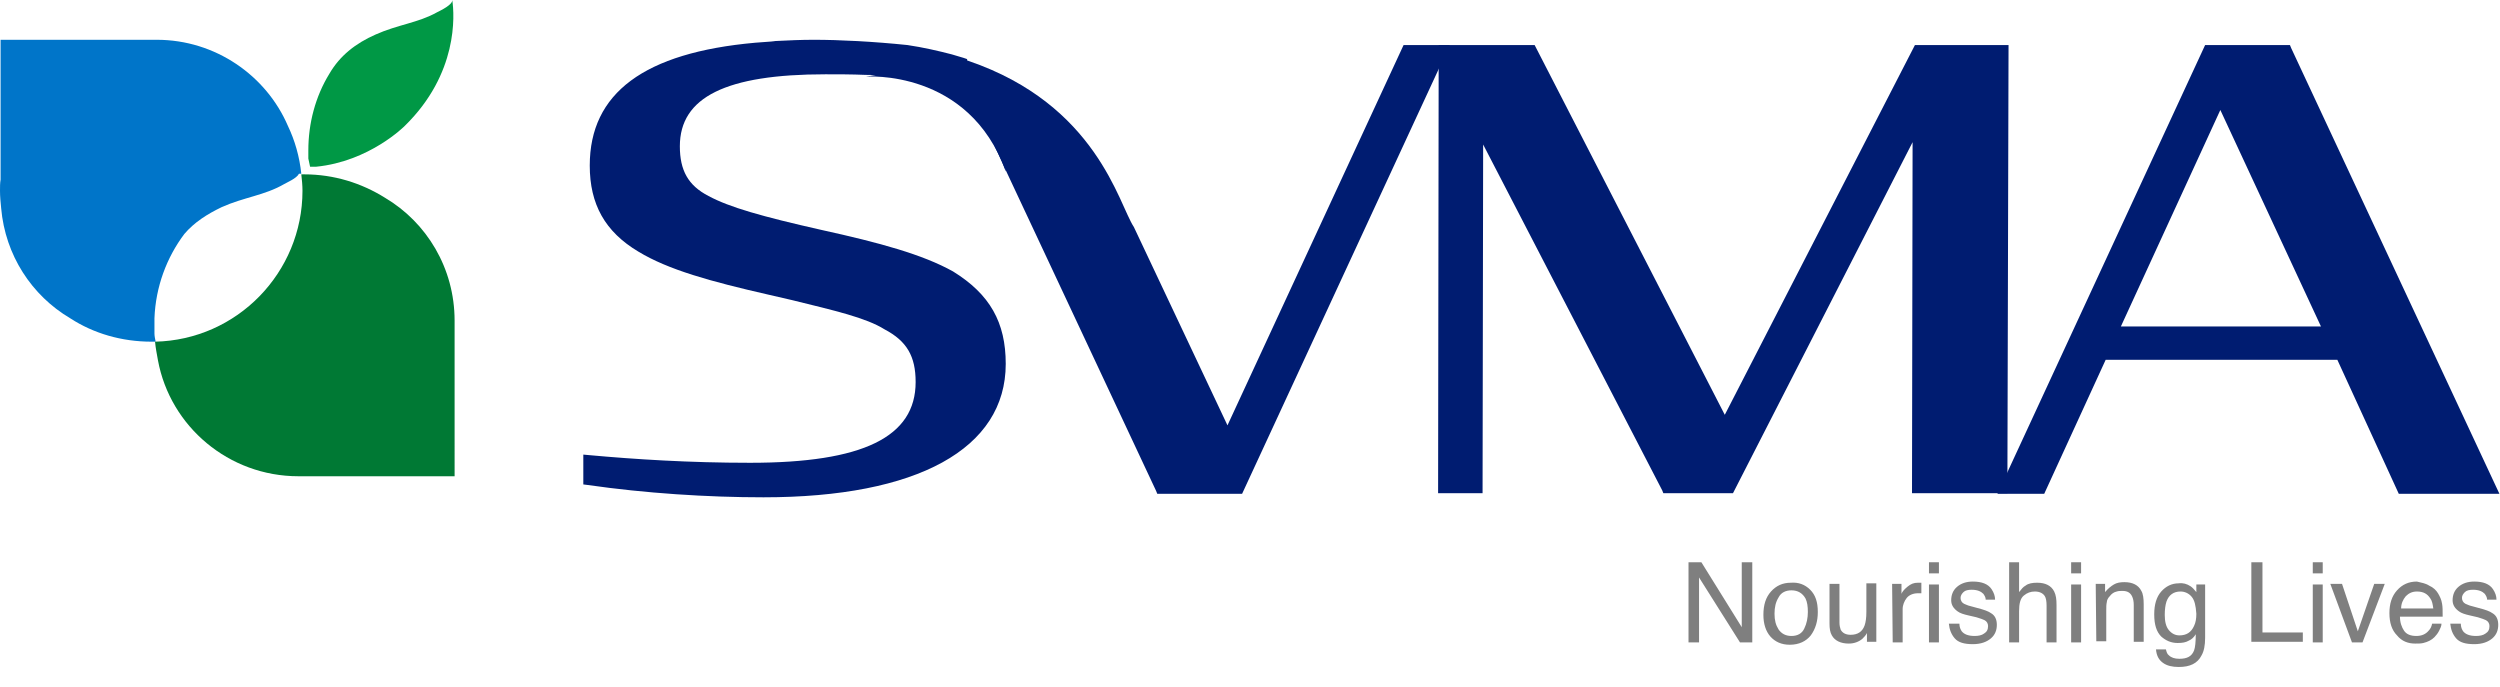 <svg xmlns="http://www.w3.org/2000/svg" xmlns:xlink="http://www.w3.org/1999/xlink" id="Layer_1" x="0px" y="0px" viewBox="0 0 427.3 117.5" style="enable-background:new 0 0 427.3 117.5;" xml:space="preserve"><style type="text/css">	.st0{fill:#001C71;}	.st1{fill:#009845;}	.st2{fill:#0075C9;}	.st3{fill:#007934;}	.st4{fill:#7F7F7F;}</style><g id="Layer_1_00000084521887503523298560000005243832807600824964_"></g><g id="Layer_2_00000035502052443586891300000000203656327212879542_"></g><g id="Layer_3"></g><g id="Layer_4"></g><g id="Layer_5"></g><g id="Layer_6"></g><g id="Layer_7">	<g>		<g>			<path class="st0" d="M129.1,7.5c0.9-0.1,1.8-0.1,2.7-0.2c-1.1,0.1-2.2,0.2-3.4,0.3L129.1,7.5z"></path>			<path class="st0" d="M171.9,62.2c0,14.5-15.1,22.8-41.4,22.8c-9.6,0-20.3-0.7-30-2.1l-0.8-0.1v-5.1l1.1,0.1    c7.7,0.7,17,1.3,27.4,1.3c19.3,0,28.3-4.4,28.3-13.8c0-4.4-1.5-7-5.3-9c-3.2-2-8.5-3.2-15.8-5l-3.9-0.9    c-10.1-2.3-17.3-4.3-22.4-7.4c-5.7-3.4-8.3-8.1-8.3-14.7c0-12.4,9.3-19.3,28.3-21c0.9-0.1,1.8-0.1,2.7-0.2c0.3,0,0.6-0.1,1-0.1    c2-0.1,4.1-0.2,6.3-0.2c4.4,0,10.2,0.3,16,0.9c2.7,0.4,5.3,1,7.6,1.6c0.9,0.3,1.8,0.5,2.6,0.8v3.9l-0.4,0l-0.8-0.1    c-4.2-0.4-8-0.7-11.6-0.9c-0.1,0-0.1,0-0.2,0c-1.6-0.1-3-0.2-4.4-0.2c-2.4-0.1-4.7-0.1-6.8-0.1c-17,0-24.9,3.9-24.9,12.3    c0,4.1,1.4,6.7,4.9,8.5c3.5,1.9,9.1,3.5,19.3,5.8c10,2.2,17.3,4.2,22.5,7.1C169.2,50.3,171.9,55.1,171.9,62.2z"></path>			<path class="st0" d="M247.8,7.7l-35.5,76.7h-14.5l-0.2-0.5L172,29.3l0,0l-2.2-4.8c0,0,0-0.1,0-0.1l-4.7-10.1l-1-2.1l-1.2-2.6    c0.9,0.3,1.8,0.5,2.6,0.8c22,7.5,25.7,24.5,28.3,28.4l16,33.9l30.1-65H247.8z"></path>			<polygon class="st0" points="327.3,7.7 294.8,70.9 262.3,7.7 245.9,7.7 245.8,84.3 253.4,84.3 253.5,24.7 284.1,83.8 284.3,84.3     296.2,84.3 326.9,24.3 326.8,84.3 343.1,84.3 343.3,7.7    "></polygon>			<path class="st0" d="M391.6,8.2l-0.2-0.5h-14.5l-35.5,76.7h8l10.5-22.9h39.6L410,84.4h17.2L391.6,8.2z M362.5,55.8l17-37l17.2,37    H362.5z"></path>			<path class="st0" d="M148,13.1c0,0,17.6-1.4,23.9,16.2V14.4l-12-3.3L148,13.1z"></path>		</g>		<path class="st1" d="M69.2,21.5c0,0-6,6.1-15.2,7h-1c-0.1-0.5-0.2-0.9-0.3-1.4c0-0.5,0-0.9,0-1.4c0-4.6,1.2-9.2,3.6-13.1   c1.8-3.1,4.5-5.2,7.9-6.7c3.8-1.7,7.3-2,10.5-3.8c0.6-0.3,2.7-1.3,2.6-2.1C77.7,2.6,78.3,12.6,69.2,21.5z"></path>		<g>			<path class="st2" d="M26.4,57c0-0.5,0-0.9,0-1.4c0-0.4,0-0.8,0-1.2C26.6,49,28.5,44,31.5,40l0,0c1.7-2,3.9-3.4,6.4-4.6    c3.8-1.7,7.3-2,10.6-3.9c0.5-0.3,2.2-1,2.6-1.8c0,0,0.1,0,0.1,0c0.1,0,0.2,0,0.3,0c-0.3-2.9-1.1-5.7-2.3-8.2    C45.5,12.9,36.8,6.8,26.8,6.8H0.1v23.9C0,31.3,0,31.9,0,32.6c0,1,0.1,2,0.2,3c0.7,8,5.2,14.9,11.8,18.8c4,2.6,8.8,4,13.9,4    c0.2,0,0.4,0,0.7,0C26.5,57.9,26.4,57.4,26.4,57L26.4,57L26.4,57z"></path>			<path class="st3" d="M65.8,33.8c-4-2.5-8.7-4-13.8-4c-0.2,0-0.3,0-0.5,0c0.1,0.9,0.2,1.9,0.2,2.8c0,14-11.2,25.5-25.2,25.8    c0.1,1.1,0.3,2.1,0.5,3.2c2.1,11.3,12.1,19.8,24,19.8h26.7V54.8C77.7,45.8,72.9,38,65.8,33.8z"></path>		</g>	</g></g><g>	<g>		<path class="st4" d="M288.6,96.1h2.2l6.9,11.1V96.1h1.8v13.7h-2.1l-7-11.1v11.1h-1.8L288.6,96.1L288.6,96.1z"></path>		<path class="st4" d="M309.4,100.8c0.9,0.9,1.3,2.1,1.3,3.8c0,1.6-0.4,2.9-1.2,4c-0.8,1-2,1.6-3.6,1.6c-1.4,0-2.5-0.5-3.3-1.4   s-1.2-2.2-1.2-3.7c0-1.7,0.4-3,1.3-4c0.9-1,2-1.5,3.4-1.5C307.4,99.5,308.5,99.9,309.4,100.8z M308.4,107.4   c0.4-0.8,0.6-1.8,0.6-2.8c0-0.9-0.1-1.7-0.4-2.3c-0.5-0.9-1.3-1.4-2.4-1.4c-1,0-1.8,0.4-2.2,1.2c-0.5,0.8-0.7,1.7-0.7,2.8   c0,1.1,0.2,1.9,0.7,2.7c0.5,0.7,1.2,1.1,2.2,1.1C307.2,108.7,308,108.3,308.4,107.4z"></path>		<path class="st4" d="M314.4,99.8v6.6c0,0.5,0.1,0.9,0.2,1.2c0.3,0.6,0.9,0.9,1.7,0.9c1.2,0,2-0.5,2.4-1.6c0.2-0.6,0.3-1.3,0.3-2.3   v-4.9h1.7v10h-1.6l0-1.5c-0.2,0.4-0.5,0.7-0.8,1c-0.6,0.5-1.4,0.8-2.3,0.8c-1.4,0-2.4-0.5-2.9-1.4c-0.3-0.5-0.4-1.2-0.4-2v-6.8   C312.7,99.8,314.4,99.8,314.4,99.8z"></path>		<path class="st4" d="M323.4,99.8h1.6v1.7c0.1-0.3,0.4-0.7,1-1.2s1.1-0.7,1.8-0.7c0,0,0.1,0,0.2,0c0.1,0,0.2,0,0.4,0v1.8   c-0.1,0-0.2,0-0.3,0c-0.1,0-0.2,0-0.3,0c-0.8,0-1.5,0.3-1.9,0.8c-0.4,0.5-0.7,1.2-0.7,1.9v5.7h-1.7L323.4,99.8L323.4,99.8z"></path>		<path class="st4" d="M329.7,96.1h1.7V98h-1.7V96.1z M329.7,99.9h1.7v9.9h-1.7V99.9z"></path>		<path class="st4" d="M334.9,106.6c0,0.6,0.2,1,0.4,1.3c0.4,0.5,1.1,0.8,2.2,0.8c0.6,0,1.2-0.1,1.6-0.4c0.5-0.3,0.7-0.7,0.7-1.3   c0-0.4-0.2-0.8-0.6-1c-0.2-0.1-0.7-0.3-1.4-0.5l-1.3-0.3c-0.9-0.2-1.5-0.4-1.9-0.7c-0.7-0.5-1.1-1.1-1.1-1.9c0-0.9,0.3-1.7,1-2.3   c0.7-0.6,1.6-0.9,2.7-0.9c1.5,0,2.6,0.4,3.2,1.3c0.4,0.6,0.6,1.2,0.6,1.8h-1.6c0-0.4-0.2-0.7-0.4-1c-0.4-0.4-1-0.7-2-0.7   c-0.6,0-1.1,0.1-1.4,0.4s-0.5,0.6-0.5,1c0,0.4,0.2,0.8,0.6,1c0.3,0.1,0.6,0.3,1.1,0.4l1.1,0.3c1.2,0.3,2,0.6,2.4,0.9   c0.7,0.4,1,1.1,1,2c0,0.9-0.3,1.7-1,2.3c-0.7,0.6-1.7,1-3.1,1c-1.5,0-2.5-0.3-3.1-1c-0.6-0.7-0.9-1.5-1-2.5L334.9,106.6   L334.9,106.6z"></path>		<path class="st4" d="M343.4,96.1h1.7v5.1c0.4-0.5,0.7-0.9,1.1-1.1c0.5-0.4,1.2-0.5,2-0.5c1.4,0,2.4,0.5,2.9,1.5   c0.3,0.6,0.4,1.3,0.4,2.3v6.4h-1.7v-6.3c0-0.7-0.1-1.3-0.3-1.6c-0.3-0.5-0.9-0.8-1.7-0.8c-0.7,0-1.3,0.2-1.9,0.7   c-0.6,0.5-0.8,1.4-0.8,2.7v5.3h-1.7L343.4,96.1L343.4,96.1z"></path>		<path class="st4" d="M354,96.1h1.7V98H354V96.1z M354,99.9h1.7v9.9H354V99.9z"></path>		<path class="st4" d="M358.2,99.8h1.6v1.4c0.5-0.6,1-1,1.5-1.3c0.5-0.3,1.1-0.4,1.8-0.4c1.4,0,2.4,0.5,2.9,1.5   c0.3,0.5,0.4,1.3,0.4,2.3v6.4h-1.7v-6.3c0-0.6-0.1-1.1-0.3-1.5c-0.3-0.6-0.8-0.9-1.6-0.9c-0.4,0-0.7,0-1,0.1   c-0.5,0.1-0.9,0.4-1.2,0.8c-0.3,0.3-0.5,0.7-0.5,1c-0.1,0.4-0.1,0.9-0.1,1.5v5.2h-1.7L358.2,99.8L358.2,99.8z"></path>		<path class="st4" d="M374.4,100.2c0.3,0.2,0.6,0.5,1,1v-1.3h1.5v9.1c0,1.3-0.2,2.3-0.6,3c-0.7,1.4-2,2-3.9,2c-1.1,0-2-0.2-2.7-0.7   c-0.7-0.5-1.1-1.2-1.2-2.3h1.7c0.1,0.4,0.2,0.8,0.5,1c0.4,0.4,1,0.6,1.8,0.6c1.3,0,2.1-0.4,2.5-1.4c0.2-0.5,0.3-1.5,0.3-2.8   c-0.3,0.5-0.7,0.9-1.2,1.1c-0.5,0.3-1.1,0.4-1.9,0.4c-1.1,0-2-0.4-2.8-1.1c-0.8-0.8-1.2-2-1.2-3.8c0-1.7,0.4-3,1.2-3.9   c0.8-0.9,1.8-1.4,3-1.4C373.1,99.6,373.8,99.8,374.4,100.2z M374.6,102c-0.5-0.6-1.2-0.9-1.9-0.9c-1.2,0-2,0.6-2.4,1.7   c-0.2,0.6-0.3,1.4-0.3,2.3c0,1.1,0.2,2,0.7,2.6s1.1,0.9,1.8,0.9c1.2,0,2-0.5,2.5-1.6c0.3-0.6,0.4-1.3,0.4-2.1   C375.3,103.5,375.1,102.6,374.6,102z"></path>		<path class="st4" d="M384.9,96.1h1.8v12h6.9v1.6h-8.8V96.1z"></path>		<path class="st4" d="M395.3,96.1h1.7V98h-1.7V96.1z M395.3,99.9h1.7v9.9h-1.7V99.9z"></path>		<path class="st4" d="M400.3,99.8l2.7,8.1l2.8-8.1h1.8l-3.8,10h-1.8l-3.7-10H400.3z"></path>		<path class="st4" d="M415.2,100.1c0.7,0.3,1.2,0.8,1.5,1.3c0.3,0.5,0.6,1.1,0.7,1.8c0.1,0.5,0.1,1.2,0.1,2.2h-7.3   c0,1,0.3,1.8,0.7,2.4c0.4,0.6,1.1,0.9,2.1,0.9c0.9,0,1.6-0.3,2.1-0.9c0.3-0.3,0.5-0.7,0.6-1.2h1.6c0,0.4-0.2,0.8-0.4,1.2   c-0.2,0.4-0.5,0.8-0.8,1.1c-0.5,0.5-1.1,0.8-1.9,1c-0.4,0.1-0.9,0.1-1.4,0.1c-1.2,0-2.3-0.4-3.1-1.4c-0.9-0.9-1.3-2.2-1.3-3.8   c0-1.6,0.4-2.9,1.3-3.9c0.9-1,2-1.5,3.4-1.5C413.9,99.6,414.6,99.7,415.2,100.1z M415.9,104c-0.1-0.7-0.2-1.3-0.5-1.7   c-0.5-0.8-1.2-1.2-2.3-1.2c-0.8,0-1.4,0.3-1.9,0.8c-0.5,0.6-0.8,1.3-0.8,2.1H415.9z"></path>		<path class="st4" d="M420.6,106.6c0,0.6,0.2,1,0.4,1.3c0.4,0.5,1.1,0.8,2.2,0.8c0.6,0,1.2-0.1,1.6-0.4c0.5-0.3,0.7-0.7,0.7-1.3   c0-0.4-0.2-0.8-0.6-1c-0.2-0.1-0.7-0.3-1.4-0.5l-1.3-0.3c-0.9-0.2-1.5-0.4-1.9-0.7c-0.7-0.5-1.1-1.1-1.1-1.9c0-0.9,0.3-1.7,1-2.3   c0.7-0.6,1.6-0.9,2.7-0.9c1.5,0,2.6,0.4,3.2,1.3c0.4,0.6,0.6,1.2,0.6,1.8h-1.6c0-0.4-0.2-0.7-0.4-1c-0.4-0.4-1-0.7-2-0.7   c-0.6,0-1.1,0.1-1.4,0.4s-0.5,0.6-0.5,1c0,0.4,0.2,0.8,0.6,1c0.3,0.1,0.6,0.3,1.1,0.4l1.1,0.3c1.2,0.3,2,0.6,2.4,0.9   c0.7,0.4,1,1.1,1,2c0,0.9-0.3,1.7-1,2.3s-1.7,1-3.1,1c-1.5,0-2.5-0.3-3.1-1c-0.6-0.7-0.9-1.5-1-2.5L420.6,106.6L420.6,106.6z"></path>	</g></g></svg>
